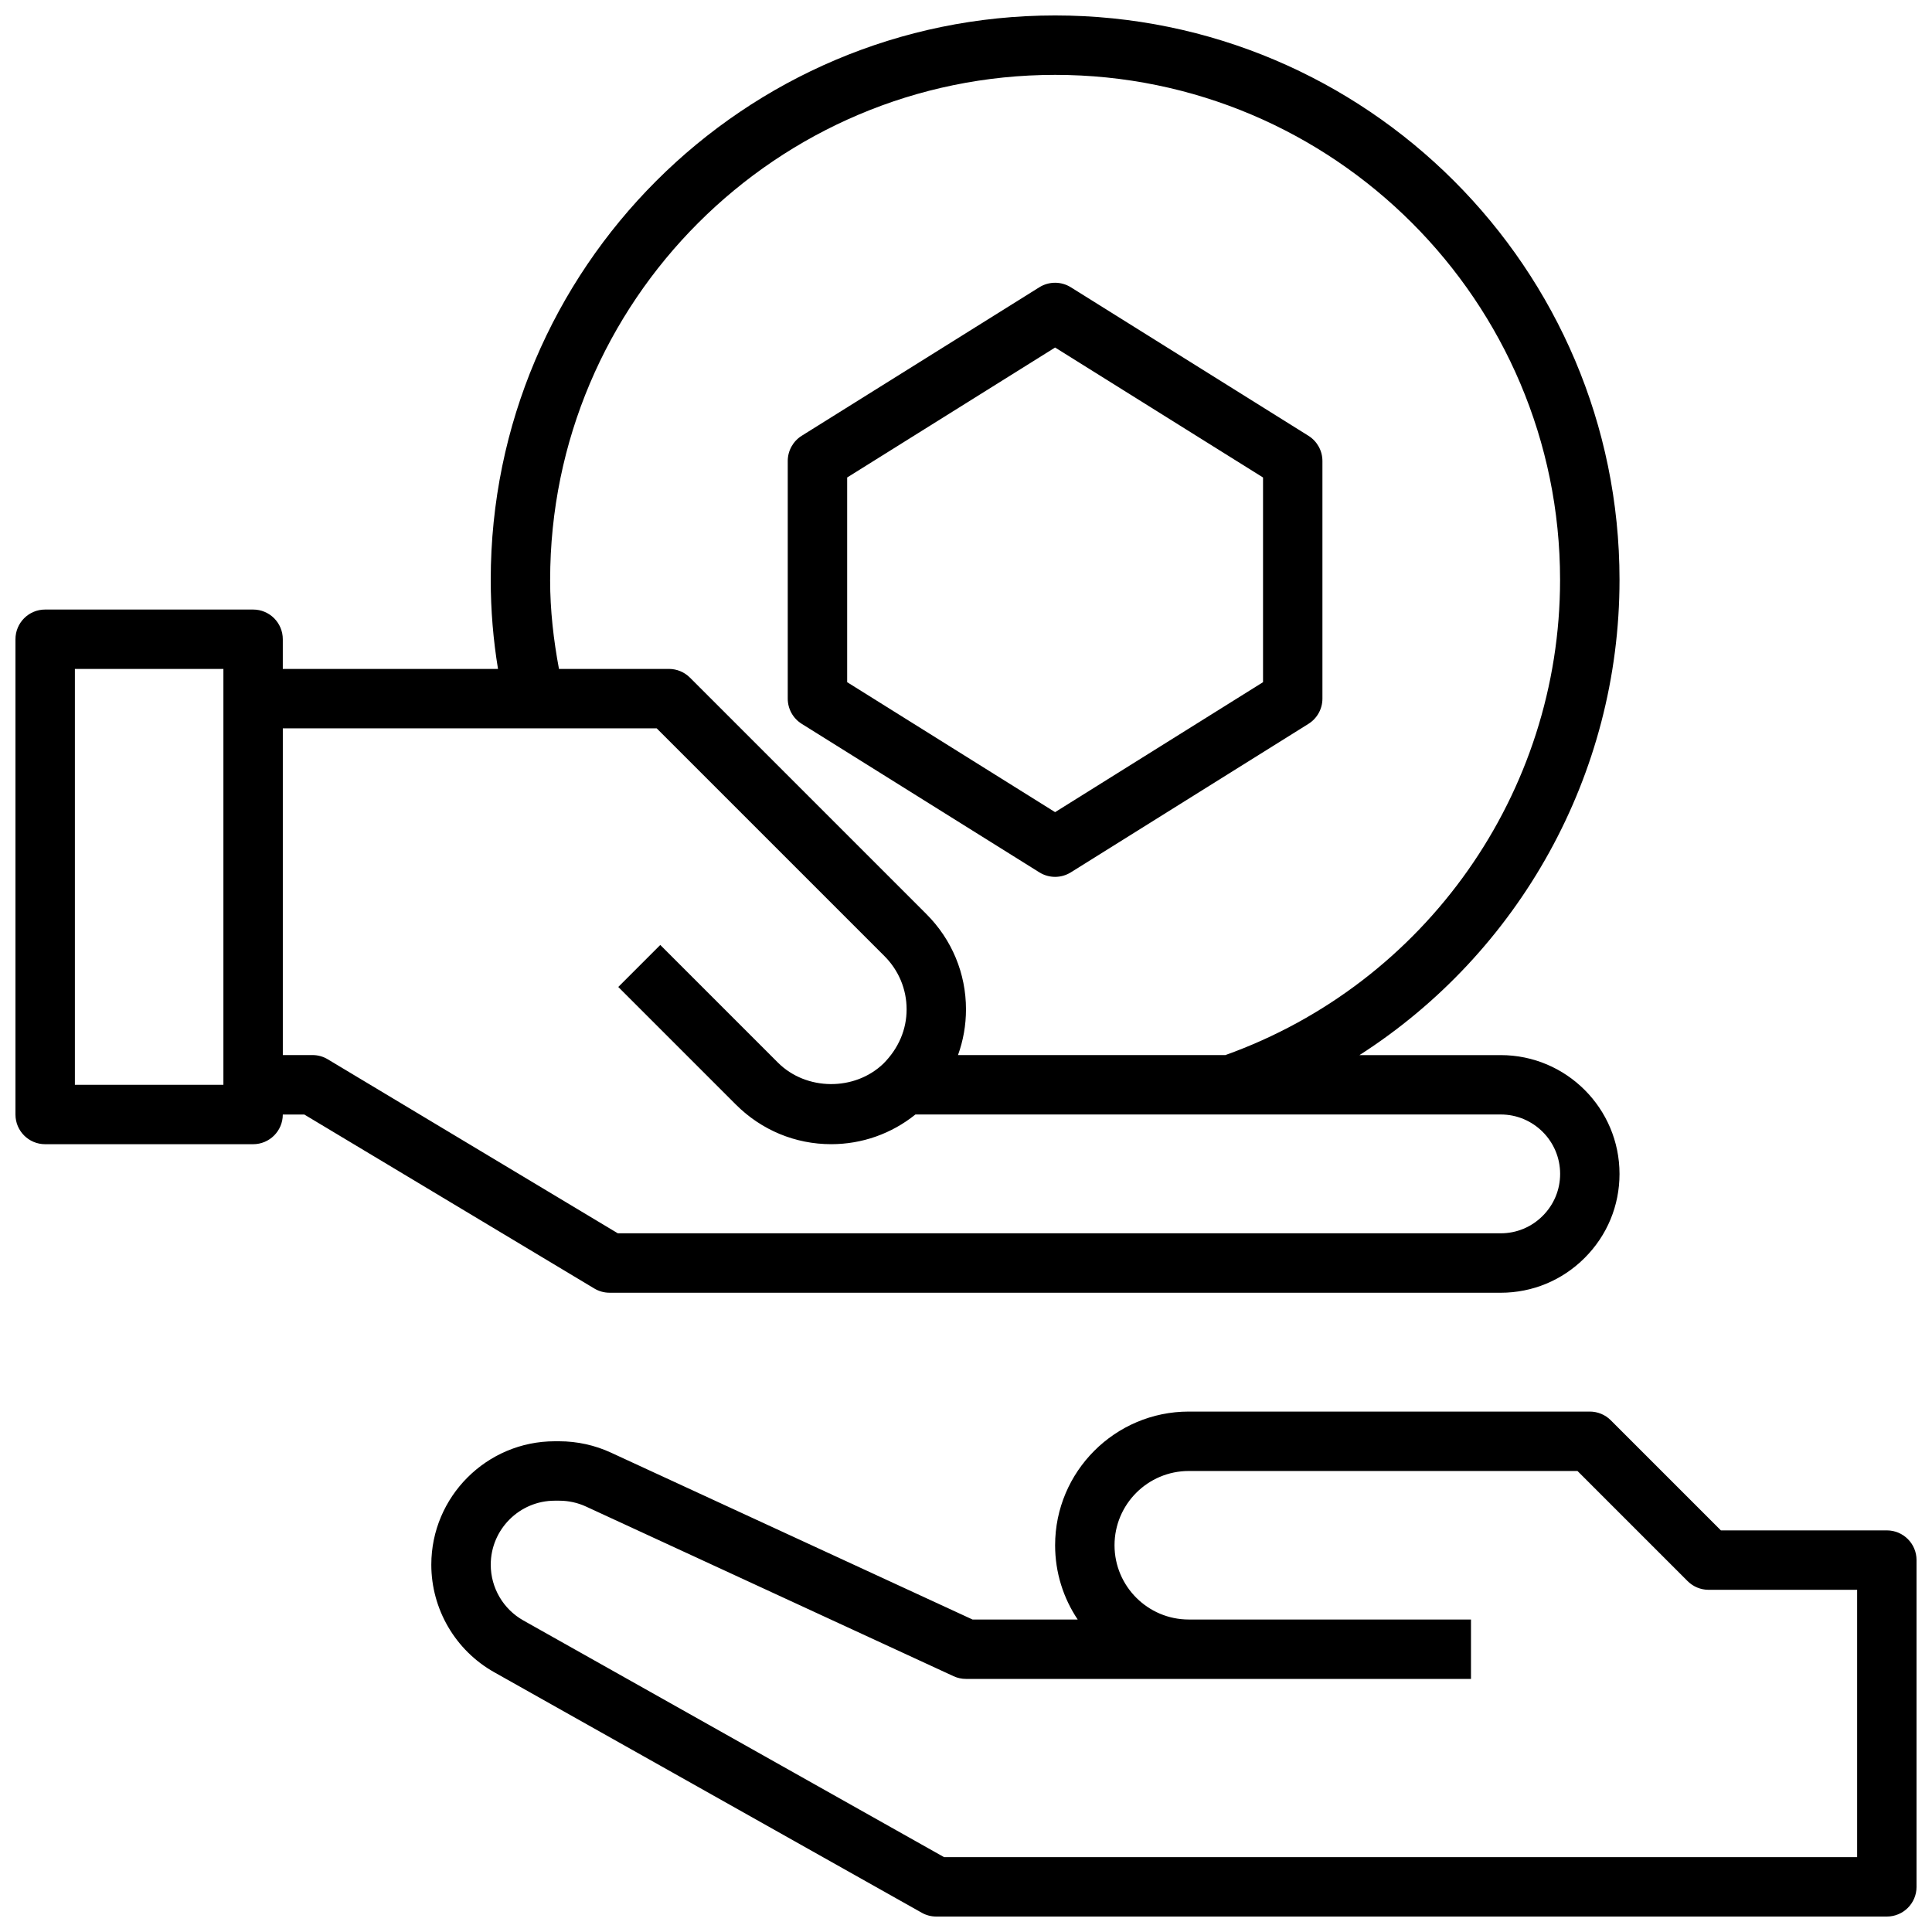 <?xml version="1.0" encoding="UTF-8"?>
<!-- Uploaded to: ICON Repo, www.svgrepo.com, Generator: ICON Repo Mixer Tools -->
<svg width="800px" height="800px" version="1.1" viewBox="144 144 512 512" xmlns="http://www.w3.org/2000/svg">
 <defs>
  <clipPath id="b">
   <path d="m148.09 148.09h425.91v338.91h-425.91z"/>
  </clipPath>
  <clipPath id="a">
   <path d="m258 518h393.9v133.9h-393.9z"/>
  </clipPath>
 </defs>
 <g clip-path="url(#b)">
  <path d="m305.54 486.59h236.16c8.391 0 16.305-3.273 22.254-9.234 5.961-5.949 9.234-13.859 9.234-22.254 0-17.367-14.121-31.488-31.488-31.488h-37.422c42.238-27.078 68.91-74.262 68.91-125.95 0-82.477-67.094-149.57-149.57-149.57-82.473 0-149.57 67.094-149.57 149.57 0 8.055 0.668 15.949 1.93 23.617l-57.035-0.004v-7.871c0-4.352-3.519-7.871-7.871-7.871h-55.105c-4.352 0-7.871 3.519-7.871 7.871v125.95c0 4.352 3.519 7.871 7.871 7.871h55.105c4.352 0 7.871-3.519 7.871-7.871h5.691l76.855 46.105c1.219 0.738 2.613 1.125 4.047 1.125zm-15.746-188.93c0-73.793 60.031-133.82 133.82-133.82s133.82 60.031 133.82 133.82c0 56.473-35.605 106.92-88.703 125.95h-70.855c1.395-3.844 2.121-7.93 2.121-12.125 0-9.516-3.731-18.484-10.492-25.246l-62.66-62.66c-1.477-1.48-3.477-2.309-5.57-2.309h-29.141c-1.426-7.629-2.348-15.484-2.348-23.613zm-125.95 133.82v-110.21h39.359v110.21zm62.977-7.875h-7.871v-86.59h99.078l60.355 60.355c3.785 3.785 5.879 8.801 5.879 14.113 0 5.289-2.078 10.289-6.148 14.383-7.629 7.344-20.484 7.219-27.961-0.27l-31.172-31.172-11.133 11.133 31.172 31.172c6.766 6.762 15.73 10.492 25.246 10.492 8.188 0 16.004-2.777 22.332-7.871h155.11c8.684 0 15.742 7.062 15.742 15.742 0 4.188-1.637 8.141-4.621 11.125-2.981 2.984-6.934 4.621-11.121 4.621h-233.98l-76.855-46.105c-1.219-0.742-2.613-1.129-4.047-1.129z"/>
 </g>
 <path d="m356.46 335.82 62.977 39.359c1.277 0.797 2.727 1.199 4.172 1.199 1.449 0 2.898-0.402 4.172-1.195l62.977-39.359c2.301-1.441 3.699-3.961 3.699-6.68v-62.977c0-2.715-1.402-5.234-3.699-6.676l-62.977-39.359c-2.551-1.598-5.793-1.598-8.352 0l-62.977 39.359c-2.289 1.441-3.691 3.961-3.691 6.68v62.977c0 2.715 1.402 5.234 3.699 6.672zm12.047-65.281 55.105-34.441 55.105 34.441v54.246l-55.105 34.441-55.105-34.441z"/>
 <g clip-path="url(#a)">
  <path d="m644.03 549.57h-43.973l-29.18-29.18c-1.473-1.48-3.473-2.309-5.566-2.309h-106.27c-19.531 0-35.426 15.895-35.426 35.426 0 7.273 2.203 14.043 5.984 19.68h-27.867l-95.809-44.219c-4.262-1.977-9.008-3.016-13.715-3.016h-1.188c-18.043 0-32.719 14.676-32.719 32.711 0 11.793 6.391 22.719 16.672 28.496l113.29 63.73c1.176 0.672 2.508 1.016 3.859 1.016h251.91c4.352 0 7.871-3.519 7.871-7.871v-86.594c0-4.352-3.519-7.871-7.871-7.871zm-7.871 86.594h-241.97l-111.49-62.723c-5.336-3-8.648-8.652-8.648-14.777 0-9.352 7.613-16.965 16.965-16.965h1.188c2.449 0 4.902 0.535 7.109 1.559l97.387 44.949c1.035 0.48 2.16 0.723 3.305 0.723h133.82v-15.742h-74.785c-10.855 0-19.68-8.824-19.68-19.68 0-10.855 8.824-19.68 19.68-19.68h103.01l29.18 29.18c1.477 1.48 3.477 2.309 5.57 2.309h39.359z"/>
 </g>
</svg>